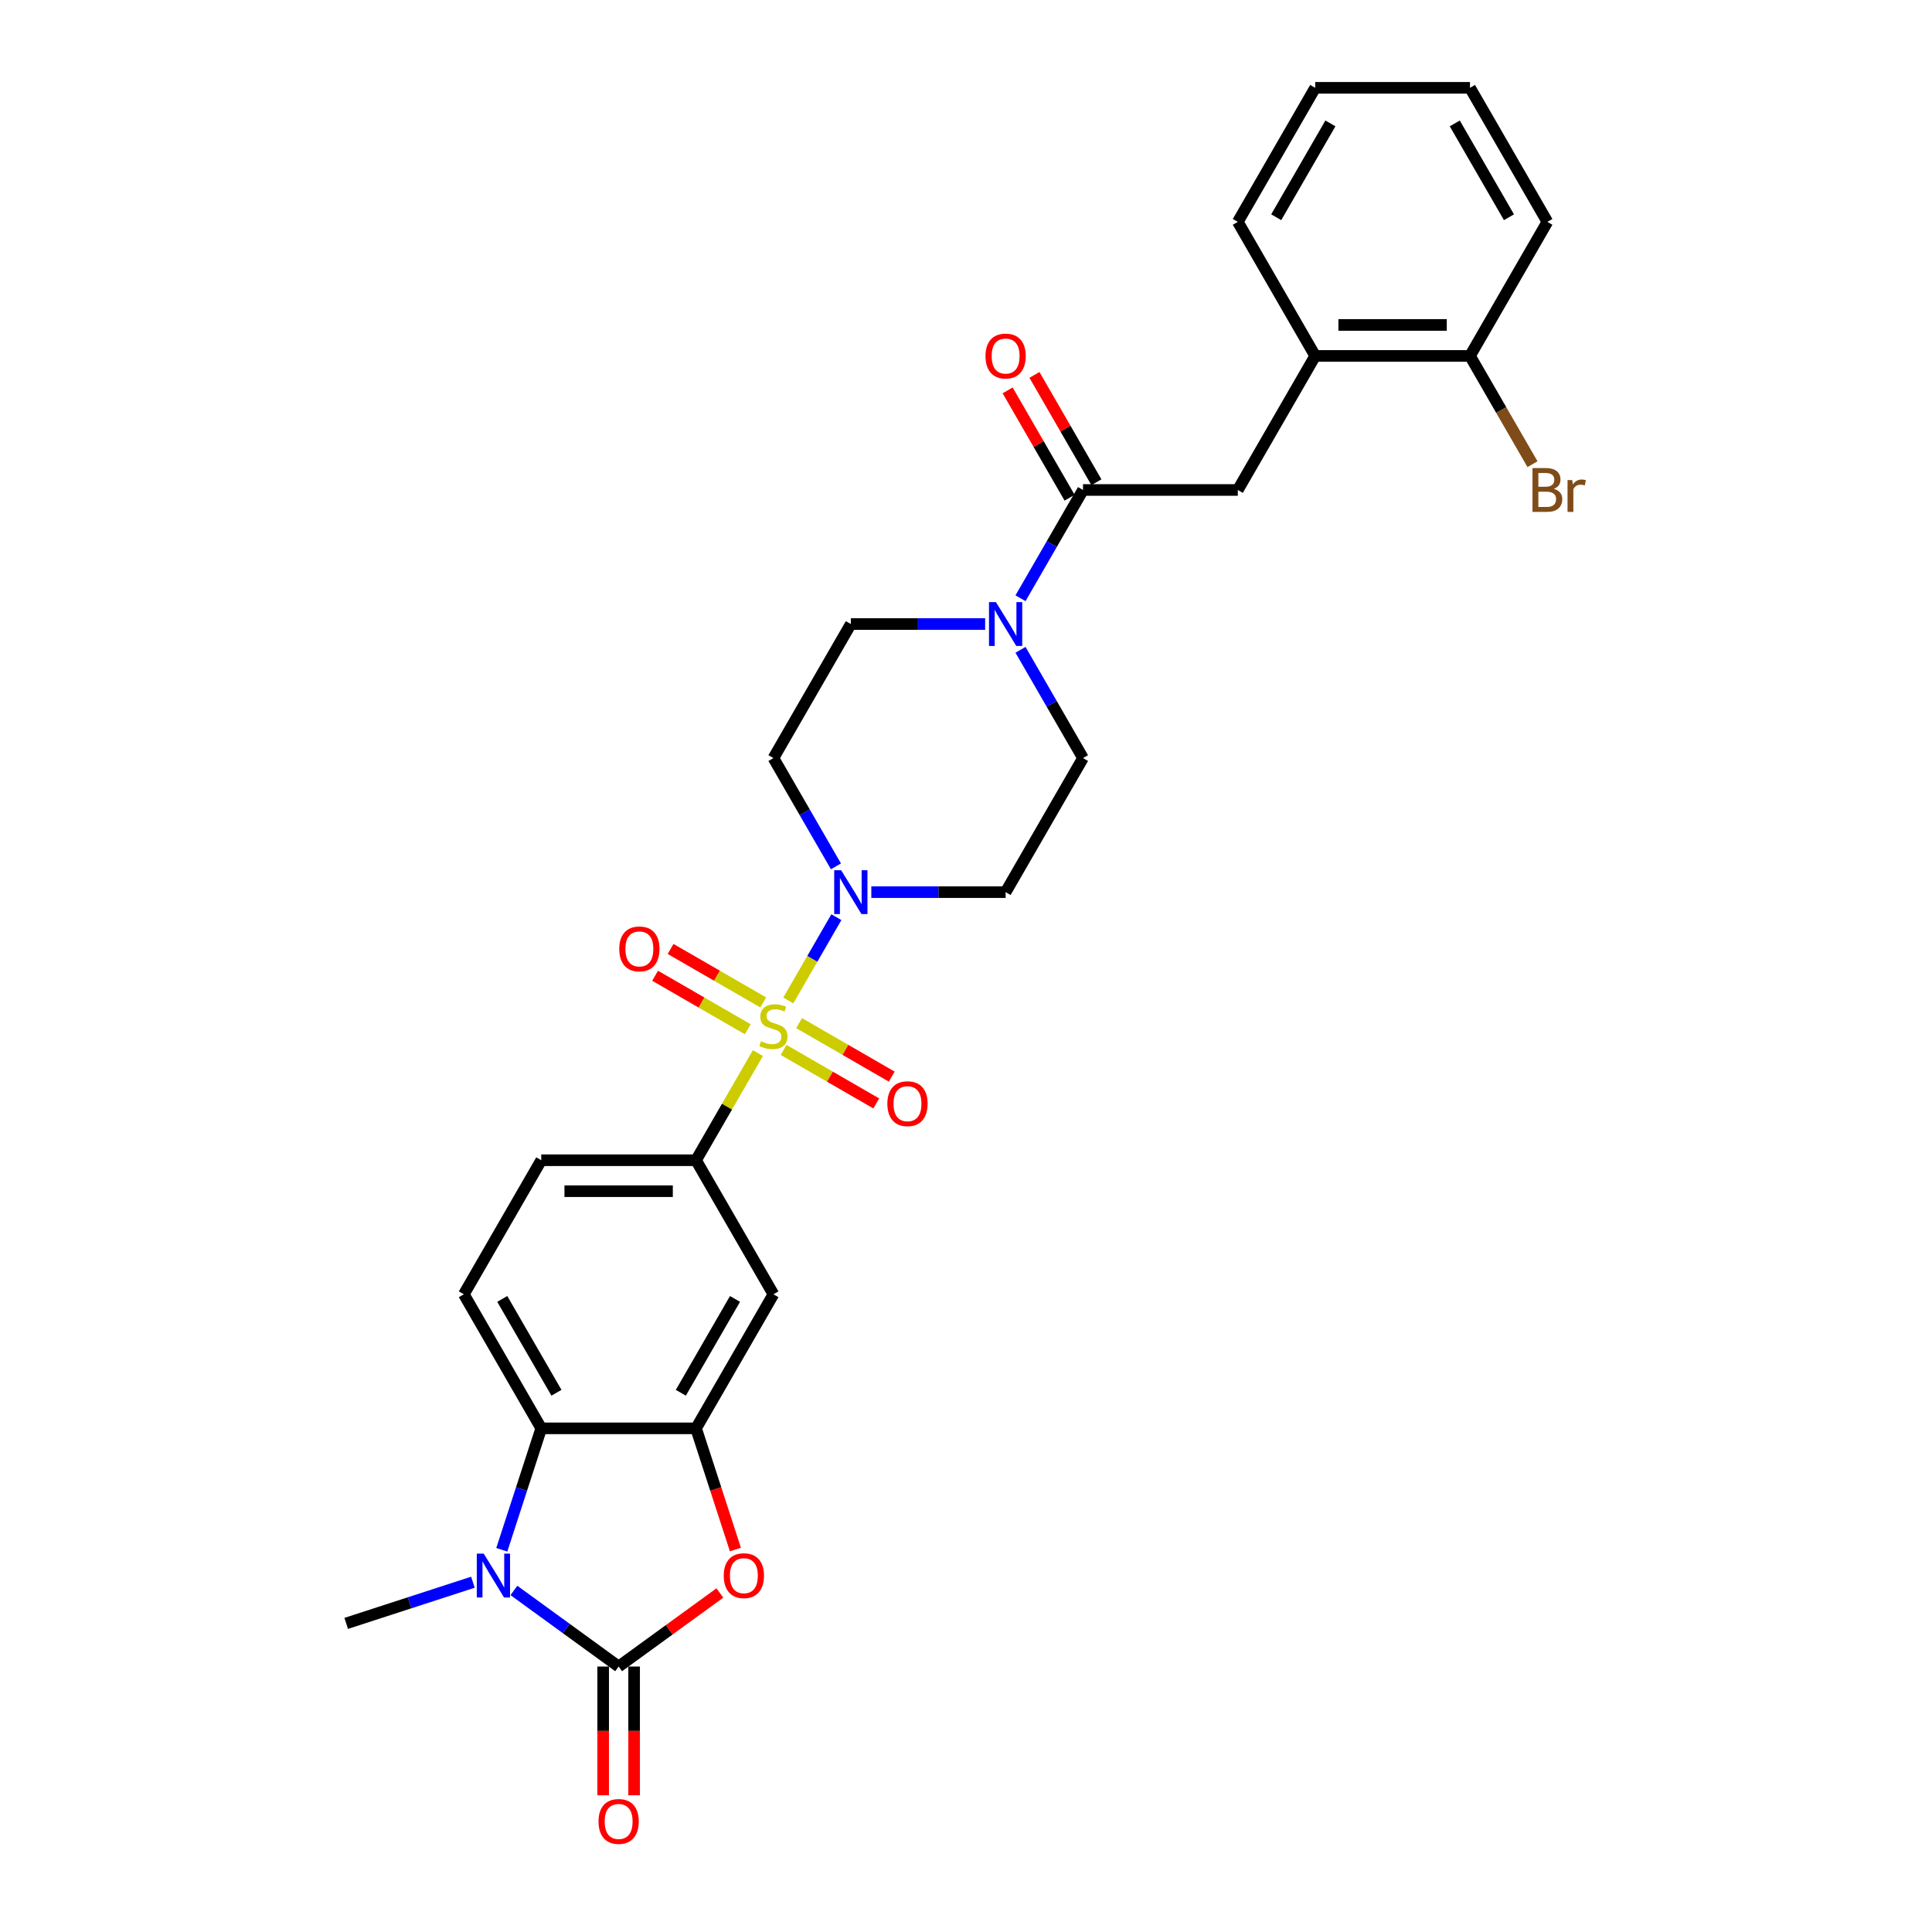 <?xml version='1.0' encoding='iso-8859-1'?>
<svg version='1.1' baseProfile='full'
              xmlns='http://www.w3.org/2000/svg'
                      xmlns:rdkit='http://www.rdkit.org/xml'
                      xmlns:xlink='http://www.w3.org/1999/xlink'
                  xml:space='preserve'
width='1000px' height='1000px' viewBox='0 0 1000 1000'>
<!-- END OF HEADER -->
<rect style='opacity:1.0;fill:#FFFFFF;stroke:none' width='1000' height='1000' x='0' y='0'> </rect>
<path class='bond-2' d='M 408.014,517.837 L 420.458,496.284' style='fill:none;fill-rule:evenodd;stroke:#CCCC00;stroke-width:6px;stroke-linecap:butt;stroke-linejoin:miter;stroke-opacity:1' />
<path class='bond-2' d='M 420.458,496.284 L 432.902,474.731' style='fill:none;fill-rule:evenodd;stroke:#0000FF;stroke-width:6px;stroke-linecap:butt;stroke-linejoin:miter;stroke-opacity:1' />
<path class='bond-6' d='M 392.287,545.078 L 376.277,572.808' style='fill:none;fill-rule:evenodd;stroke:#CCCC00;stroke-width:6px;stroke-linecap:butt;stroke-linejoin:miter;stroke-opacity:1' />
<path class='bond-6' d='M 376.277,572.808 L 360.267,600.538' style='fill:none;fill-rule:evenodd;stroke:#000000;stroke-width:6px;stroke-linecap:butt;stroke-linejoin:miter;stroke-opacity:1' />
<path class='bond-11' d='M 405.598,543.448 L 429.577,557.292' style='fill:none;fill-rule:evenodd;stroke:#CCCC00;stroke-width:6px;stroke-linecap:butt;stroke-linejoin:miter;stroke-opacity:1' />
<path class='bond-11' d='M 429.577,557.292 L 453.555,571.136' style='fill:none;fill-rule:evenodd;stroke:#FF0000;stroke-width:6px;stroke-linecap:butt;stroke-linejoin:miter;stroke-opacity:1' />
<path class='bond-11' d='M 413.61,529.571 L 437.589,543.415' style='fill:none;fill-rule:evenodd;stroke:#CCCC00;stroke-width:6px;stroke-linecap:butt;stroke-linejoin:miter;stroke-opacity:1' />
<path class='bond-11' d='M 437.589,543.415 L 461.567,557.259' style='fill:none;fill-rule:evenodd;stroke:#FF0000;stroke-width:6px;stroke-linecap:butt;stroke-linejoin:miter;stroke-opacity:1' />
<path class='bond-12' d='M 395.054,518.858 L 371.076,505.014' style='fill:none;fill-rule:evenodd;stroke:#CCCC00;stroke-width:6px;stroke-linecap:butt;stroke-linejoin:miter;stroke-opacity:1' />
<path class='bond-12' d='M 371.076,505.014 L 347.098,491.17' style='fill:none;fill-rule:evenodd;stroke:#FF0000;stroke-width:6px;stroke-linecap:butt;stroke-linejoin:miter;stroke-opacity:1' />
<path class='bond-12' d='M 387.043,532.735 L 363.064,518.891' style='fill:none;fill-rule:evenodd;stroke:#CCCC00;stroke-width:6px;stroke-linecap:butt;stroke-linejoin:miter;stroke-opacity:1' />
<path class='bond-12' d='M 363.064,518.891 L 339.086,505.047' style='fill:none;fill-rule:evenodd;stroke:#FF0000;stroke-width:6px;stroke-linecap:butt;stroke-linejoin:miter;stroke-opacity:1' />
<path class='bond-0' d='M 320.207,862.6 L 346.407,843.565' style='fill:none;fill-rule:evenodd;stroke:#000000;stroke-width:6px;stroke-linecap:butt;stroke-linejoin:miter;stroke-opacity:1' />
<path class='bond-0' d='M 346.407,843.565 L 372.606,824.53' style='fill:none;fill-rule:evenodd;stroke:#FF0000;stroke-width:6px;stroke-linecap:butt;stroke-linejoin:miter;stroke-opacity:1' />
<path class='bond-17' d='M 312.195,862.6 L 312.195,895.922' style='fill:none;fill-rule:evenodd;stroke:#000000;stroke-width:6px;stroke-linecap:butt;stroke-linejoin:miter;stroke-opacity:1' />
<path class='bond-17' d='M 312.195,895.922 L 312.195,929.244' style='fill:none;fill-rule:evenodd;stroke:#FF0000;stroke-width:6px;stroke-linecap:butt;stroke-linejoin:miter;stroke-opacity:1' />
<path class='bond-17' d='M 328.219,862.6 L 328.219,895.922' style='fill:none;fill-rule:evenodd;stroke:#000000;stroke-width:6px;stroke-linecap:butt;stroke-linejoin:miter;stroke-opacity:1' />
<path class='bond-17' d='M 328.219,895.922 L 328.219,929.244' style='fill:none;fill-rule:evenodd;stroke:#FF0000;stroke-width:6px;stroke-linecap:butt;stroke-linejoin:miter;stroke-opacity:1' />
<path class='bond-31' d='M 320.207,862.6 L 293.102,842.907' style='fill:none;fill-rule:evenodd;stroke:#000000;stroke-width:6px;stroke-linecap:butt;stroke-linejoin:miter;stroke-opacity:1' />
<path class='bond-31' d='M 293.102,842.907 L 265.997,823.214' style='fill:none;fill-rule:evenodd;stroke:#0000FF;stroke-width:6px;stroke-linecap:butt;stroke-linejoin:miter;stroke-opacity:1' />
<path class='bond-1' d='M 259.726,802.159 L 269.937,770.734' style='fill:none;fill-rule:evenodd;stroke:#0000FF;stroke-width:6px;stroke-linecap:butt;stroke-linejoin:miter;stroke-opacity:1' />
<path class='bond-1' d='M 269.937,770.734 L 280.147,739.309' style='fill:none;fill-rule:evenodd;stroke:#000000;stroke-width:6px;stroke-linecap:butt;stroke-linejoin:miter;stroke-opacity:1' />
<path class='bond-23' d='M 244.781,818.954 L 211.986,829.61' style='fill:none;fill-rule:evenodd;stroke:#0000FF;stroke-width:6px;stroke-linecap:butt;stroke-linejoin:miter;stroke-opacity:1' />
<path class='bond-23' d='M 211.986,829.61 L 179.191,840.266' style='fill:none;fill-rule:evenodd;stroke:#000000;stroke-width:6px;stroke-linecap:butt;stroke-linejoin:miter;stroke-opacity:1' />
<path class='bond-13' d='M 450.994,461.767 L 485.75,461.767' style='fill:none;fill-rule:evenodd;stroke:#0000FF;stroke-width:6px;stroke-linecap:butt;stroke-linejoin:miter;stroke-opacity:1' />
<path class='bond-13' d='M 485.75,461.767 L 520.506,461.767' style='fill:none;fill-rule:evenodd;stroke:#000000;stroke-width:6px;stroke-linecap:butt;stroke-linejoin:miter;stroke-opacity:1' />
<path class='bond-14' d='M 432.68,448.419 L 416.503,420.401' style='fill:none;fill-rule:evenodd;stroke:#0000FF;stroke-width:6px;stroke-linecap:butt;stroke-linejoin:miter;stroke-opacity:1' />
<path class='bond-14' d='M 416.503,420.401 L 400.326,392.382' style='fill:none;fill-rule:evenodd;stroke:#000000;stroke-width:6px;stroke-linecap:butt;stroke-linejoin:miter;stroke-opacity:1' />
<path class='bond-3' d='M 380.646,802.031 L 370.456,770.67' style='fill:none;fill-rule:evenodd;stroke:#FF0000;stroke-width:6px;stroke-linecap:butt;stroke-linejoin:miter;stroke-opacity:1' />
<path class='bond-3' d='M 370.456,770.67 L 360.267,739.309' style='fill:none;fill-rule:evenodd;stroke:#000000;stroke-width:6px;stroke-linecap:butt;stroke-linejoin:miter;stroke-opacity:1' />
<path class='bond-4' d='M 360.267,739.309 L 400.326,669.924' style='fill:none;fill-rule:evenodd;stroke:#000000;stroke-width:6px;stroke-linecap:butt;stroke-linejoin:miter;stroke-opacity:1' />
<path class='bond-4' d='M 352.398,720.889 L 380.44,672.32' style='fill:none;fill-rule:evenodd;stroke:#000000;stroke-width:6px;stroke-linecap:butt;stroke-linejoin:miter;stroke-opacity:1' />
<path class='bond-30' d='M 360.267,739.309 L 280.147,739.309' style='fill:none;fill-rule:evenodd;stroke:#000000;stroke-width:6px;stroke-linecap:butt;stroke-linejoin:miter;stroke-opacity:1' />
<path class='bond-5' d='M 280.147,739.309 L 240.087,669.924' style='fill:none;fill-rule:evenodd;stroke:#000000;stroke-width:6px;stroke-linecap:butt;stroke-linejoin:miter;stroke-opacity:1' />
<path class='bond-5' d='M 288.015,720.889 L 259.974,672.32' style='fill:none;fill-rule:evenodd;stroke:#000000;stroke-width:6px;stroke-linecap:butt;stroke-linejoin:miter;stroke-opacity:1' />
<path class='bond-9' d='M 360.267,600.538 L 400.326,669.924' style='fill:none;fill-rule:evenodd;stroke:#000000;stroke-width:6px;stroke-linecap:butt;stroke-linejoin:miter;stroke-opacity:1' />
<path class='bond-20' d='M 360.267,600.538 L 280.147,600.538' style='fill:none;fill-rule:evenodd;stroke:#000000;stroke-width:6px;stroke-linecap:butt;stroke-linejoin:miter;stroke-opacity:1' />
<path class='bond-20' d='M 348.249,616.562 L 292.165,616.562' style='fill:none;fill-rule:evenodd;stroke:#000000;stroke-width:6px;stroke-linecap:butt;stroke-linejoin:miter;stroke-opacity:1' />
<path class='bond-7' d='M 560.565,253.611 L 544.389,281.63' style='fill:none;fill-rule:evenodd;stroke:#000000;stroke-width:6px;stroke-linecap:butt;stroke-linejoin:miter;stroke-opacity:1' />
<path class='bond-7' d='M 544.389,281.63 L 528.212,309.649' style='fill:none;fill-rule:evenodd;stroke:#0000FF;stroke-width:6px;stroke-linecap:butt;stroke-linejoin:miter;stroke-opacity:1' />
<path class='bond-10' d='M 560.565,253.611 L 640.685,253.611' style='fill:none;fill-rule:evenodd;stroke:#000000;stroke-width:6px;stroke-linecap:butt;stroke-linejoin:miter;stroke-opacity:1' />
<path class='bond-21' d='M 567.504,249.605 L 551.466,221.827' style='fill:none;fill-rule:evenodd;stroke:#000000;stroke-width:6px;stroke-linecap:butt;stroke-linejoin:miter;stroke-opacity:1' />
<path class='bond-21' d='M 551.466,221.827 L 535.428,194.048' style='fill:none;fill-rule:evenodd;stroke:#FF0000;stroke-width:6px;stroke-linecap:butt;stroke-linejoin:miter;stroke-opacity:1' />
<path class='bond-21' d='M 553.627,257.617 L 537.589,229.839' style='fill:none;fill-rule:evenodd;stroke:#000000;stroke-width:6px;stroke-linecap:butt;stroke-linejoin:miter;stroke-opacity:1' />
<path class='bond-21' d='M 537.589,229.839 L 521.551,202.06' style='fill:none;fill-rule:evenodd;stroke:#FF0000;stroke-width:6px;stroke-linecap:butt;stroke-linejoin:miter;stroke-opacity:1' />
<path class='bond-8' d='M 509.898,322.996 L 475.142,322.996' style='fill:none;fill-rule:evenodd;stroke:#0000FF;stroke-width:6px;stroke-linecap:butt;stroke-linejoin:miter;stroke-opacity:1' />
<path class='bond-8' d='M 475.142,322.996 L 440.386,322.996' style='fill:none;fill-rule:evenodd;stroke:#000000;stroke-width:6px;stroke-linecap:butt;stroke-linejoin:miter;stroke-opacity:1' />
<path class='bond-29' d='M 528.212,336.344 L 544.389,364.363' style='fill:none;fill-rule:evenodd;stroke:#0000FF;stroke-width:6px;stroke-linecap:butt;stroke-linejoin:miter;stroke-opacity:1' />
<path class='bond-29' d='M 544.389,364.363 L 560.565,392.382' style='fill:none;fill-rule:evenodd;stroke:#000000;stroke-width:6px;stroke-linecap:butt;stroke-linejoin:miter;stroke-opacity:1' />
<path class='bond-16' d='M 640.685,253.611 L 680.744,184.225' style='fill:none;fill-rule:evenodd;stroke:#000000;stroke-width:6px;stroke-linecap:butt;stroke-linejoin:miter;stroke-opacity:1' />
<path class='bond-18' d='M 520.506,461.767 L 560.565,392.382' style='fill:none;fill-rule:evenodd;stroke:#000000;stroke-width:6px;stroke-linecap:butt;stroke-linejoin:miter;stroke-opacity:1' />
<path class='bond-19' d='M 400.326,392.382 L 440.386,322.996' style='fill:none;fill-rule:evenodd;stroke:#000000;stroke-width:6px;stroke-linecap:butt;stroke-linejoin:miter;stroke-opacity:1' />
<path class='bond-15' d='M 240.087,669.924 L 280.147,600.538' style='fill:none;fill-rule:evenodd;stroke:#000000;stroke-width:6px;stroke-linecap:butt;stroke-linejoin:miter;stroke-opacity:1' />
<path class='bond-22' d='M 680.744,184.225 L 760.864,184.225' style='fill:none;fill-rule:evenodd;stroke:#000000;stroke-width:6px;stroke-linecap:butt;stroke-linejoin:miter;stroke-opacity:1' />
<path class='bond-22' d='M 692.762,168.202 L 748.846,168.202' style='fill:none;fill-rule:evenodd;stroke:#000000;stroke-width:6px;stroke-linecap:butt;stroke-linejoin:miter;stroke-opacity:1' />
<path class='bond-25' d='M 680.744,184.225 L 640.685,114.84' style='fill:none;fill-rule:evenodd;stroke:#000000;stroke-width:6px;stroke-linecap:butt;stroke-linejoin:miter;stroke-opacity:1' />
<path class='bond-24' d='M 760.864,184.225 L 777.04,212.244' style='fill:none;fill-rule:evenodd;stroke:#000000;stroke-width:6px;stroke-linecap:butt;stroke-linejoin:miter;stroke-opacity:1' />
<path class='bond-24' d='M 777.04,212.244 L 793.217,240.263' style='fill:none;fill-rule:evenodd;stroke:#7F4C19;stroke-width:6px;stroke-linecap:butt;stroke-linejoin:miter;stroke-opacity:1' />
<path class='bond-26' d='M 760.864,184.225 L 800.924,114.84' style='fill:none;fill-rule:evenodd;stroke:#000000;stroke-width:6px;stroke-linecap:butt;stroke-linejoin:miter;stroke-opacity:1' />
<path class='bond-27' d='M 640.685,114.84 L 680.744,45.455' style='fill:none;fill-rule:evenodd;stroke:#000000;stroke-width:6px;stroke-linecap:butt;stroke-linejoin:miter;stroke-opacity:1' />
<path class='bond-27' d='M 660.571,112.444 L 688.613,63.874' style='fill:none;fill-rule:evenodd;stroke:#000000;stroke-width:6px;stroke-linecap:butt;stroke-linejoin:miter;stroke-opacity:1' />
<path class='bond-32' d='M 800.924,114.84 L 760.864,45.455' style='fill:none;fill-rule:evenodd;stroke:#000000;stroke-width:6px;stroke-linecap:butt;stroke-linejoin:miter;stroke-opacity:1' />
<path class='bond-32' d='M 781.037,112.444 L 752.996,63.874' style='fill:none;fill-rule:evenodd;stroke:#000000;stroke-width:6px;stroke-linecap:butt;stroke-linejoin:miter;stroke-opacity:1' />
<path class='bond-28' d='M 680.744,45.455 L 760.864,45.455' style='fill:none;fill-rule:evenodd;stroke:#000000;stroke-width:6px;stroke-linecap:butt;stroke-linejoin:miter;stroke-opacity:1' />
<path  class='atom-0' d='M 393.917 538.94
Q 394.173 539.037, 395.231 539.485
Q 396.288 539.934, 397.442 540.222
Q 398.628 540.479, 399.782 540.479
Q 401.929 540.479, 403.179 539.453
Q 404.428 538.396, 404.428 536.569
Q 404.428 535.319, 403.788 534.55
Q 403.179 533.781, 402.217 533.364
Q 401.256 532.948, 399.653 532.467
Q 397.634 531.858, 396.417 531.281
Q 395.231 530.704, 394.365 529.486
Q 393.532 528.269, 393.532 526.217
Q 393.532 523.365, 395.455 521.603
Q 397.41 519.84, 401.256 519.84
Q 403.884 519.84, 406.864 521.09
L 406.127 523.558
Q 403.403 522.436, 401.352 522.436
Q 399.141 522.436, 397.923 523.365
Q 396.705 524.263, 396.737 525.833
Q 396.737 527.051, 397.346 527.788
Q 397.987 528.525, 398.884 528.942
Q 399.814 529.358, 401.352 529.839
Q 403.403 530.48, 404.621 531.121
Q 405.839 531.762, 406.704 533.076
Q 407.601 534.358, 407.601 536.569
Q 407.601 539.71, 405.486 541.408
Q 403.403 543.075, 399.91 543.075
Q 397.891 543.075, 396.352 542.626
Q 394.846 542.209, 393.052 541.472
L 393.917 538.94
' fill='#CCCC00'/>
<path  class='atom-2' d='M 250.373 804.162
L 257.809 816.18
Q 258.546 817.366, 259.731 819.513
Q 260.917 821.661, 260.981 821.789
L 260.981 804.162
L 263.994 804.162
L 263.994 826.852
L 260.885 826.852
L 252.905 813.713
Q 251.976 812.174, 250.982 810.412
Q 250.021 808.649, 249.732 808.104
L 249.732 826.852
L 246.784 826.852
L 246.784 804.162
L 250.373 804.162
' fill='#0000FF'/>
<path  class='atom-3' d='M 435.371 450.422
L 442.806 462.44
Q 443.543 463.626, 444.729 465.773
Q 445.914 467.921, 445.978 468.049
L 445.978 450.422
L 448.991 450.422
L 448.991 473.112
L 445.882 473.112
L 437.902 459.973
Q 436.973 458.434, 435.98 456.672
Q 435.018 454.909, 434.73 454.364
L 434.73 473.112
L 431.781 473.112
L 431.781 450.422
L 435.371 450.422
' fill='#0000FF'/>
<path  class='atom-4' d='M 374.609 815.571
Q 374.609 810.123, 377.301 807.079
Q 379.993 804.034, 385.025 804.034
Q 390.056 804.034, 392.748 807.079
Q 395.44 810.123, 395.44 815.571
Q 395.44 821.084, 392.716 824.224
Q 389.992 827.333, 385.025 827.333
Q 380.025 827.333, 377.301 824.224
Q 374.609 821.116, 374.609 815.571
M 385.025 824.769
Q 388.486 824.769, 390.345 822.462
Q 392.236 820.122, 392.236 815.571
Q 392.236 811.117, 390.345 808.873
Q 388.486 806.598, 385.025 806.598
Q 381.564 806.598, 379.673 808.841
Q 377.814 811.085, 377.814 815.571
Q 377.814 820.154, 379.673 822.462
Q 381.564 824.769, 385.025 824.769
' fill='#FF0000'/>
<path  class='atom-9' d='M 515.49 311.652
L 522.925 323.669
Q 523.662 324.855, 524.848 327.002
Q 526.034 329.15, 526.098 329.278
L 526.098 311.652
L 529.11 311.652
L 529.11 334.341
L 526.002 334.341
L 518.022 321.202
Q 517.092 319.663, 516.099 317.901
Q 515.138 316.138, 514.849 315.593
L 514.849 334.341
L 511.901 334.341
L 511.901 311.652
L 515.49 311.652
' fill='#0000FF'/>
<path  class='atom-12' d='M 459.296 571.277
Q 459.296 565.829, 461.988 562.784
Q 464.68 559.739, 469.712 559.739
Q 474.743 559.739, 477.435 562.784
Q 480.127 565.829, 480.127 571.277
Q 480.127 576.789, 477.403 579.93
Q 474.679 583.038, 469.712 583.038
Q 464.712 583.038, 461.988 579.93
Q 459.296 576.821, 459.296 571.277
M 469.712 580.474
Q 473.173 580.474, 475.032 578.167
Q 476.923 575.827, 476.923 571.277
Q 476.923 566.822, 475.032 564.579
Q 473.173 562.303, 469.712 562.303
Q 466.251 562.303, 464.36 564.547
Q 462.501 566.79, 462.501 571.277
Q 462.501 575.859, 464.36 578.167
Q 466.251 580.474, 469.712 580.474
' fill='#FF0000'/>
<path  class='atom-13' d='M 320.525 491.157
Q 320.525 485.709, 323.217 482.665
Q 325.909 479.62, 330.941 479.62
Q 335.972 479.62, 338.664 482.665
Q 341.356 485.709, 341.356 491.157
Q 341.356 496.669, 338.632 499.81
Q 335.908 502.919, 330.941 502.919
Q 325.941 502.919, 323.217 499.81
Q 320.525 496.701, 320.525 491.157
M 330.941 500.355
Q 334.402 500.355, 336.261 498.047
Q 338.152 495.708, 338.152 491.157
Q 338.152 486.703, 336.261 484.459
Q 334.402 482.184, 330.941 482.184
Q 327.48 482.184, 325.589 484.427
Q 323.73 486.671, 323.73 491.157
Q 323.73 495.74, 325.589 498.047
Q 327.48 500.355, 330.941 500.355
' fill='#FF0000'/>
<path  class='atom-18' d='M 309.791 942.784
Q 309.791 937.336, 312.483 934.291
Q 315.175 931.247, 320.207 931.247
Q 325.238 931.247, 327.93 934.291
Q 330.622 937.336, 330.622 942.784
Q 330.622 948.296, 327.898 951.437
Q 325.174 954.545, 320.207 954.545
Q 315.207 954.545, 312.483 951.437
Q 309.791 948.328, 309.791 942.784
M 320.207 951.982
Q 323.668 951.982, 325.527 949.674
Q 327.418 947.335, 327.418 942.784
Q 327.418 938.329, 325.527 936.086
Q 323.668 933.811, 320.207 933.811
Q 316.746 933.811, 314.855 936.054
Q 312.996 938.297, 312.996 942.784
Q 312.996 947.367, 314.855 949.674
Q 316.746 951.982, 320.207 951.982
' fill='#FF0000'/>
<path  class='atom-22' d='M 510.09 184.29
Q 510.09 178.841, 512.782 175.797
Q 515.474 172.752, 520.506 172.752
Q 525.537 172.752, 528.229 175.797
Q 530.921 178.841, 530.921 184.29
Q 530.921 189.802, 528.197 192.942
Q 525.473 196.051, 520.506 196.051
Q 515.506 196.051, 512.782 192.942
Q 510.09 189.834, 510.09 184.29
M 520.506 193.487
Q 523.967 193.487, 525.825 191.18
Q 527.716 188.84, 527.716 184.29
Q 527.716 179.835, 525.825 177.592
Q 523.967 175.316, 520.506 175.316
Q 517.044 175.316, 515.154 177.56
Q 513.295 179.803, 513.295 184.29
Q 513.295 188.872, 515.154 191.18
Q 517.044 193.487, 520.506 193.487
' fill='#FF0000'/>
<path  class='atom-25' d='M 804.24 253.034
Q 806.42 253.643, 807.509 254.989
Q 808.631 256.303, 808.631 258.258
Q 808.631 261.399, 806.612 263.193
Q 804.625 264.956, 800.843 264.956
L 793.216 264.956
L 793.216 242.266
L 799.914 242.266
Q 803.792 242.266, 805.747 243.836
Q 807.702 245.407, 807.702 248.291
Q 807.702 251.72, 804.24 253.034
M 796.261 244.83
L 796.261 251.944
L 799.914 251.944
Q 802.157 251.944, 803.311 251.047
Q 804.497 250.118, 804.497 248.291
Q 804.497 244.83, 799.914 244.83
L 796.261 244.83
M 800.843 262.392
Q 803.055 262.392, 804.24 261.334
Q 805.426 260.277, 805.426 258.258
Q 805.426 256.399, 804.112 255.47
Q 802.83 254.508, 800.363 254.508
L 796.261 254.508
L 796.261 262.392
L 800.843 262.392
' fill='#7F4C19'/>
<path  class='atom-25' d='M 813.791 248.483
L 814.143 250.759
Q 815.874 248.195, 818.694 248.195
Q 819.591 248.195, 820.809 248.515
L 820.328 251.207
Q 818.95 250.887, 818.181 250.887
Q 816.835 250.887, 815.938 251.432
Q 815.073 251.944, 814.368 253.194
L 814.368 264.956
L 811.355 264.956
L 811.355 248.483
L 813.791 248.483
' fill='#7F4C19'/>
</svg>
